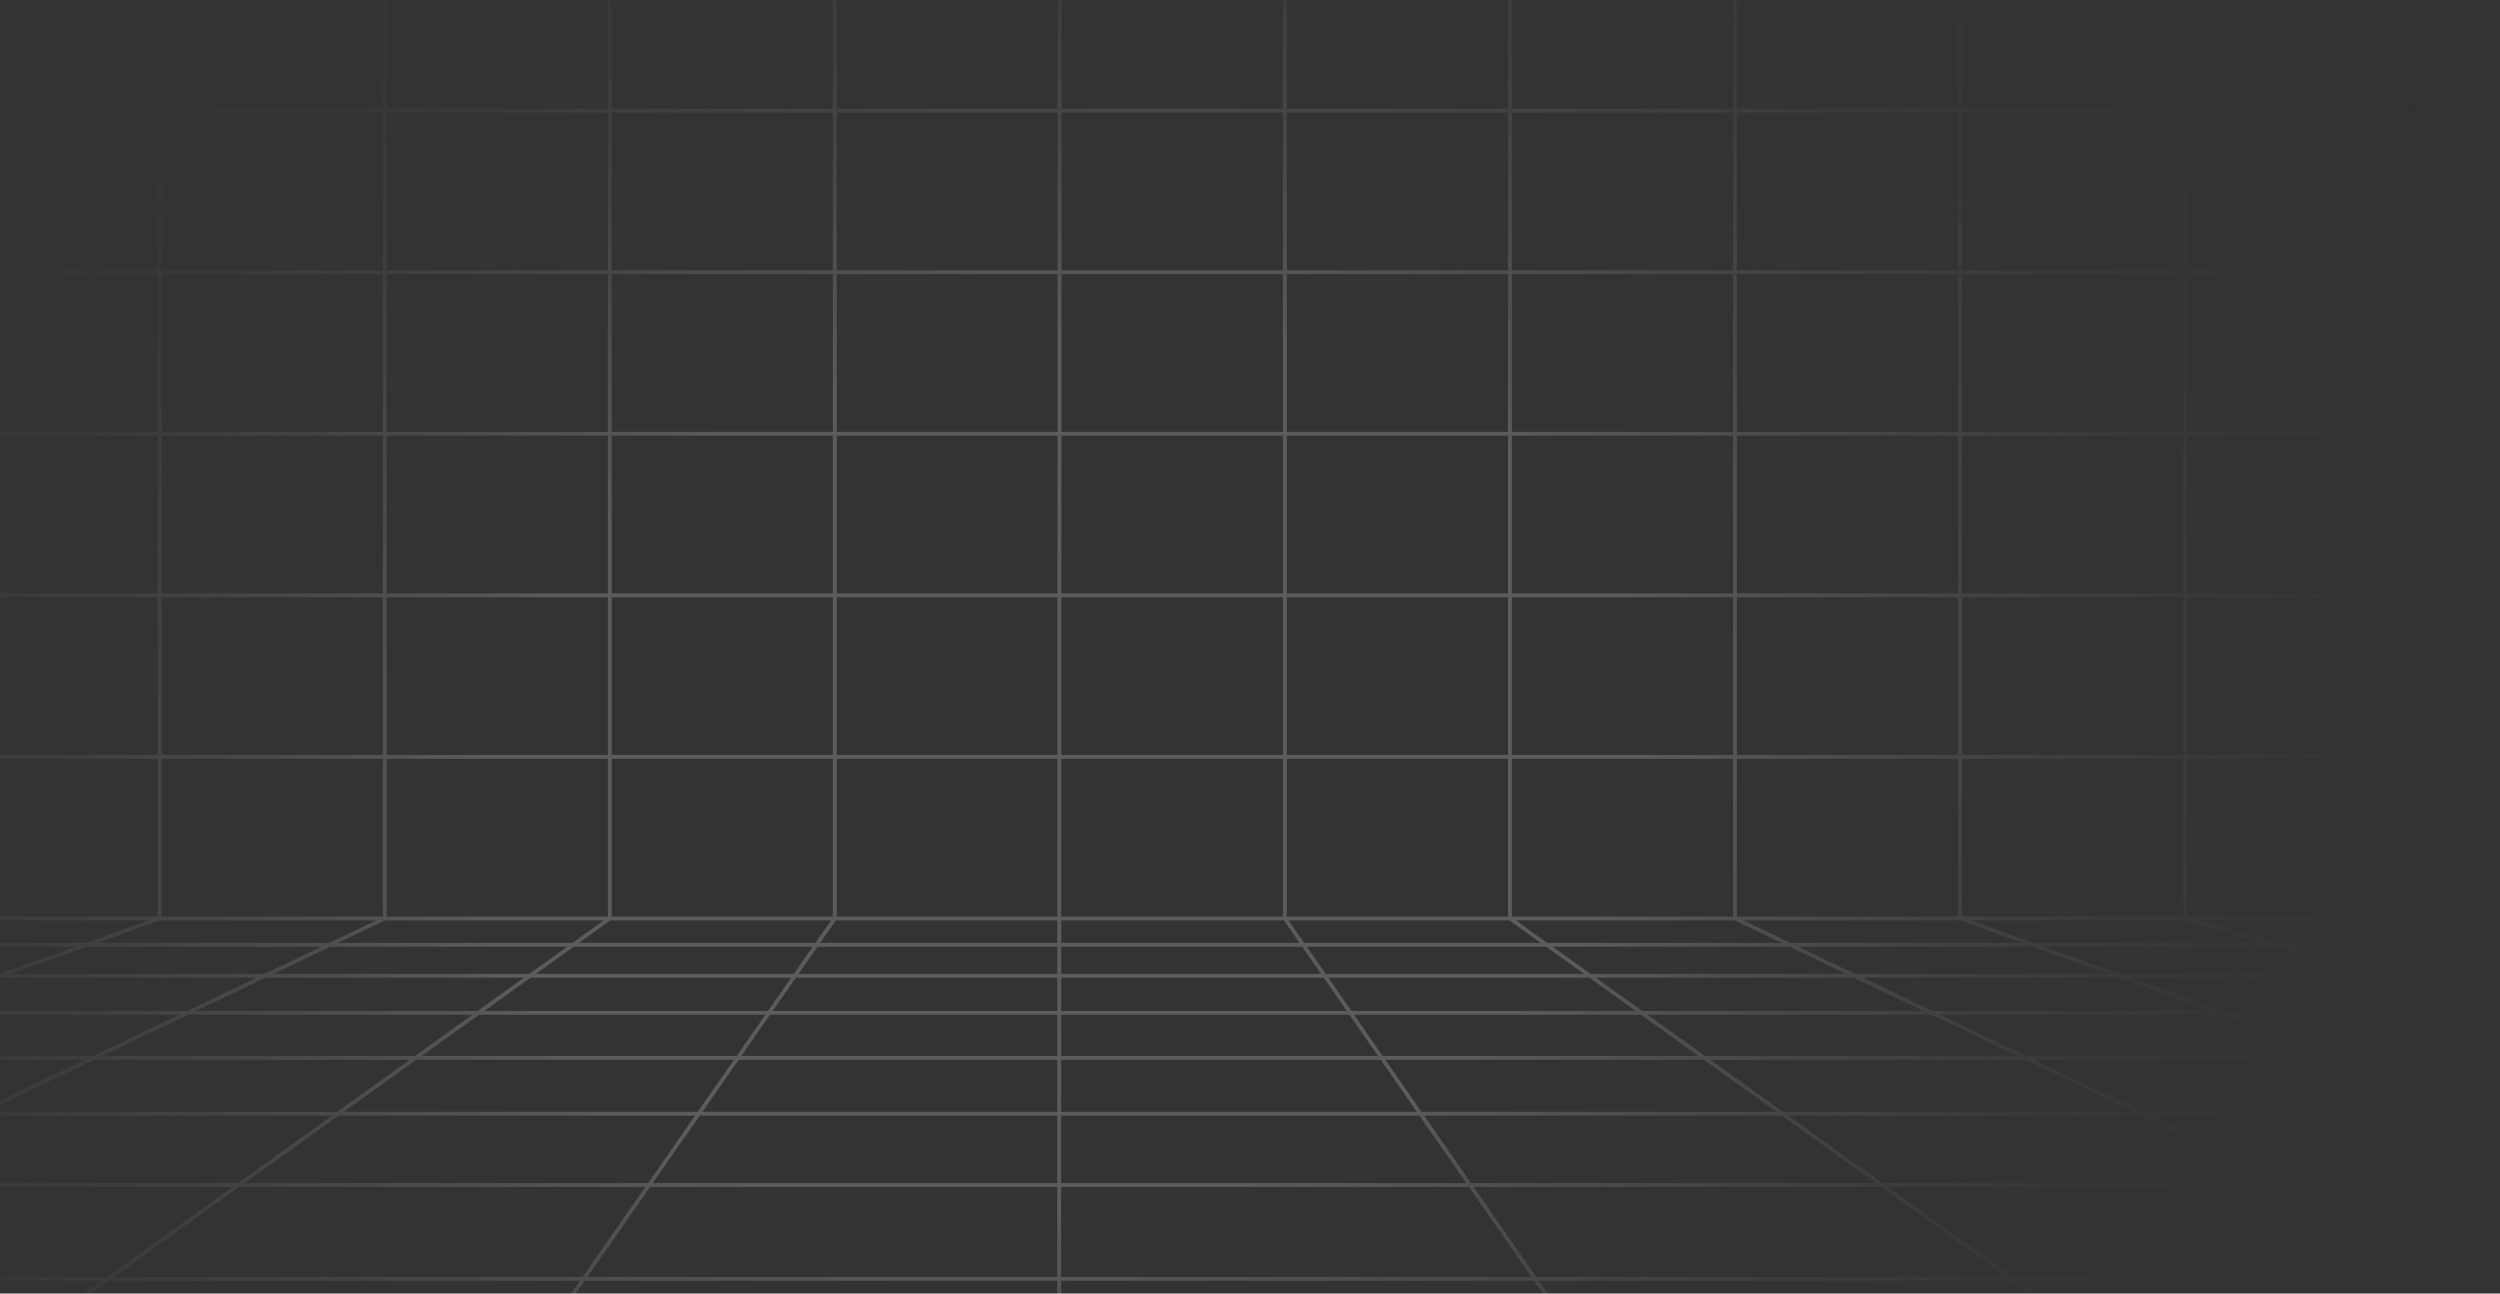 <svg width="574" height="297" viewBox="0 0 574 297" fill="none" xmlns="http://www.w3.org/2000/svg">
<rect x="0" y="0" width="574" height="297" fill="#333333" stroke="none"/>
<path d="M191.669 -99.909V210.876L78.642 373.091M553.353 -99.909V210.876L572.856 215.549M501.684 -99.909V210.876L572.857 231.346M450.015 -99.909V210.876L572.856 255.047M398.346 -99.909V210.876L572.857 294.555M295.008 -99.909V210.876L407.648 373.091M140 -99.909V210.876L-85.859 373.091M88.331 -99.909V210.876L-86 294.373M36.666 -99.909V210.876L-85.999 254.944M-15.003 -99.909V210.876L-85.999 231.282M-66.673 -99.909V210.876L-86 215.505M243.338 -99.909L243.144 373.091M346.677 -99.909V210.876L573 373.091M-85.859 -85.876H573M-85.859 -48.781H573M-85.859 -11.688H573M-85.859 62.5H573M-85.859 99.594H573M-85.859 136.688H573M-85.859 25.406H573M-85.859 173.782H573M-84.066 210.876H562.701M572.856 210.876H-86M572.856 323.364H-86M572.856 366.973H-86M572.856 216.923H-86M572.856 224.041H-86M572.856 232.546H-86M572.856 293.637H-86M572.856 242.883H-86M572.856 255.717H-86M572.856 272.074H-86" stroke="url(#paint0_radial_402_5202)" stroke-opacity="0.2" stroke-width="0.885" stroke-linecap="round" stroke-linejoin="round"/>
<defs>
<radialGradient id="paint0_radial_402_5202" cx="0" cy="0" r="1" gradientUnits="userSpaceOnUse" gradientTransform="translate(243.5 177.705) rotate(-10.277) scale(370.91 274.197)">
<stop offset="0.365" stop-color="white"/>
<stop offset="1" stop-opacity="0"/>
</radialGradient>
</defs>
</svg>
